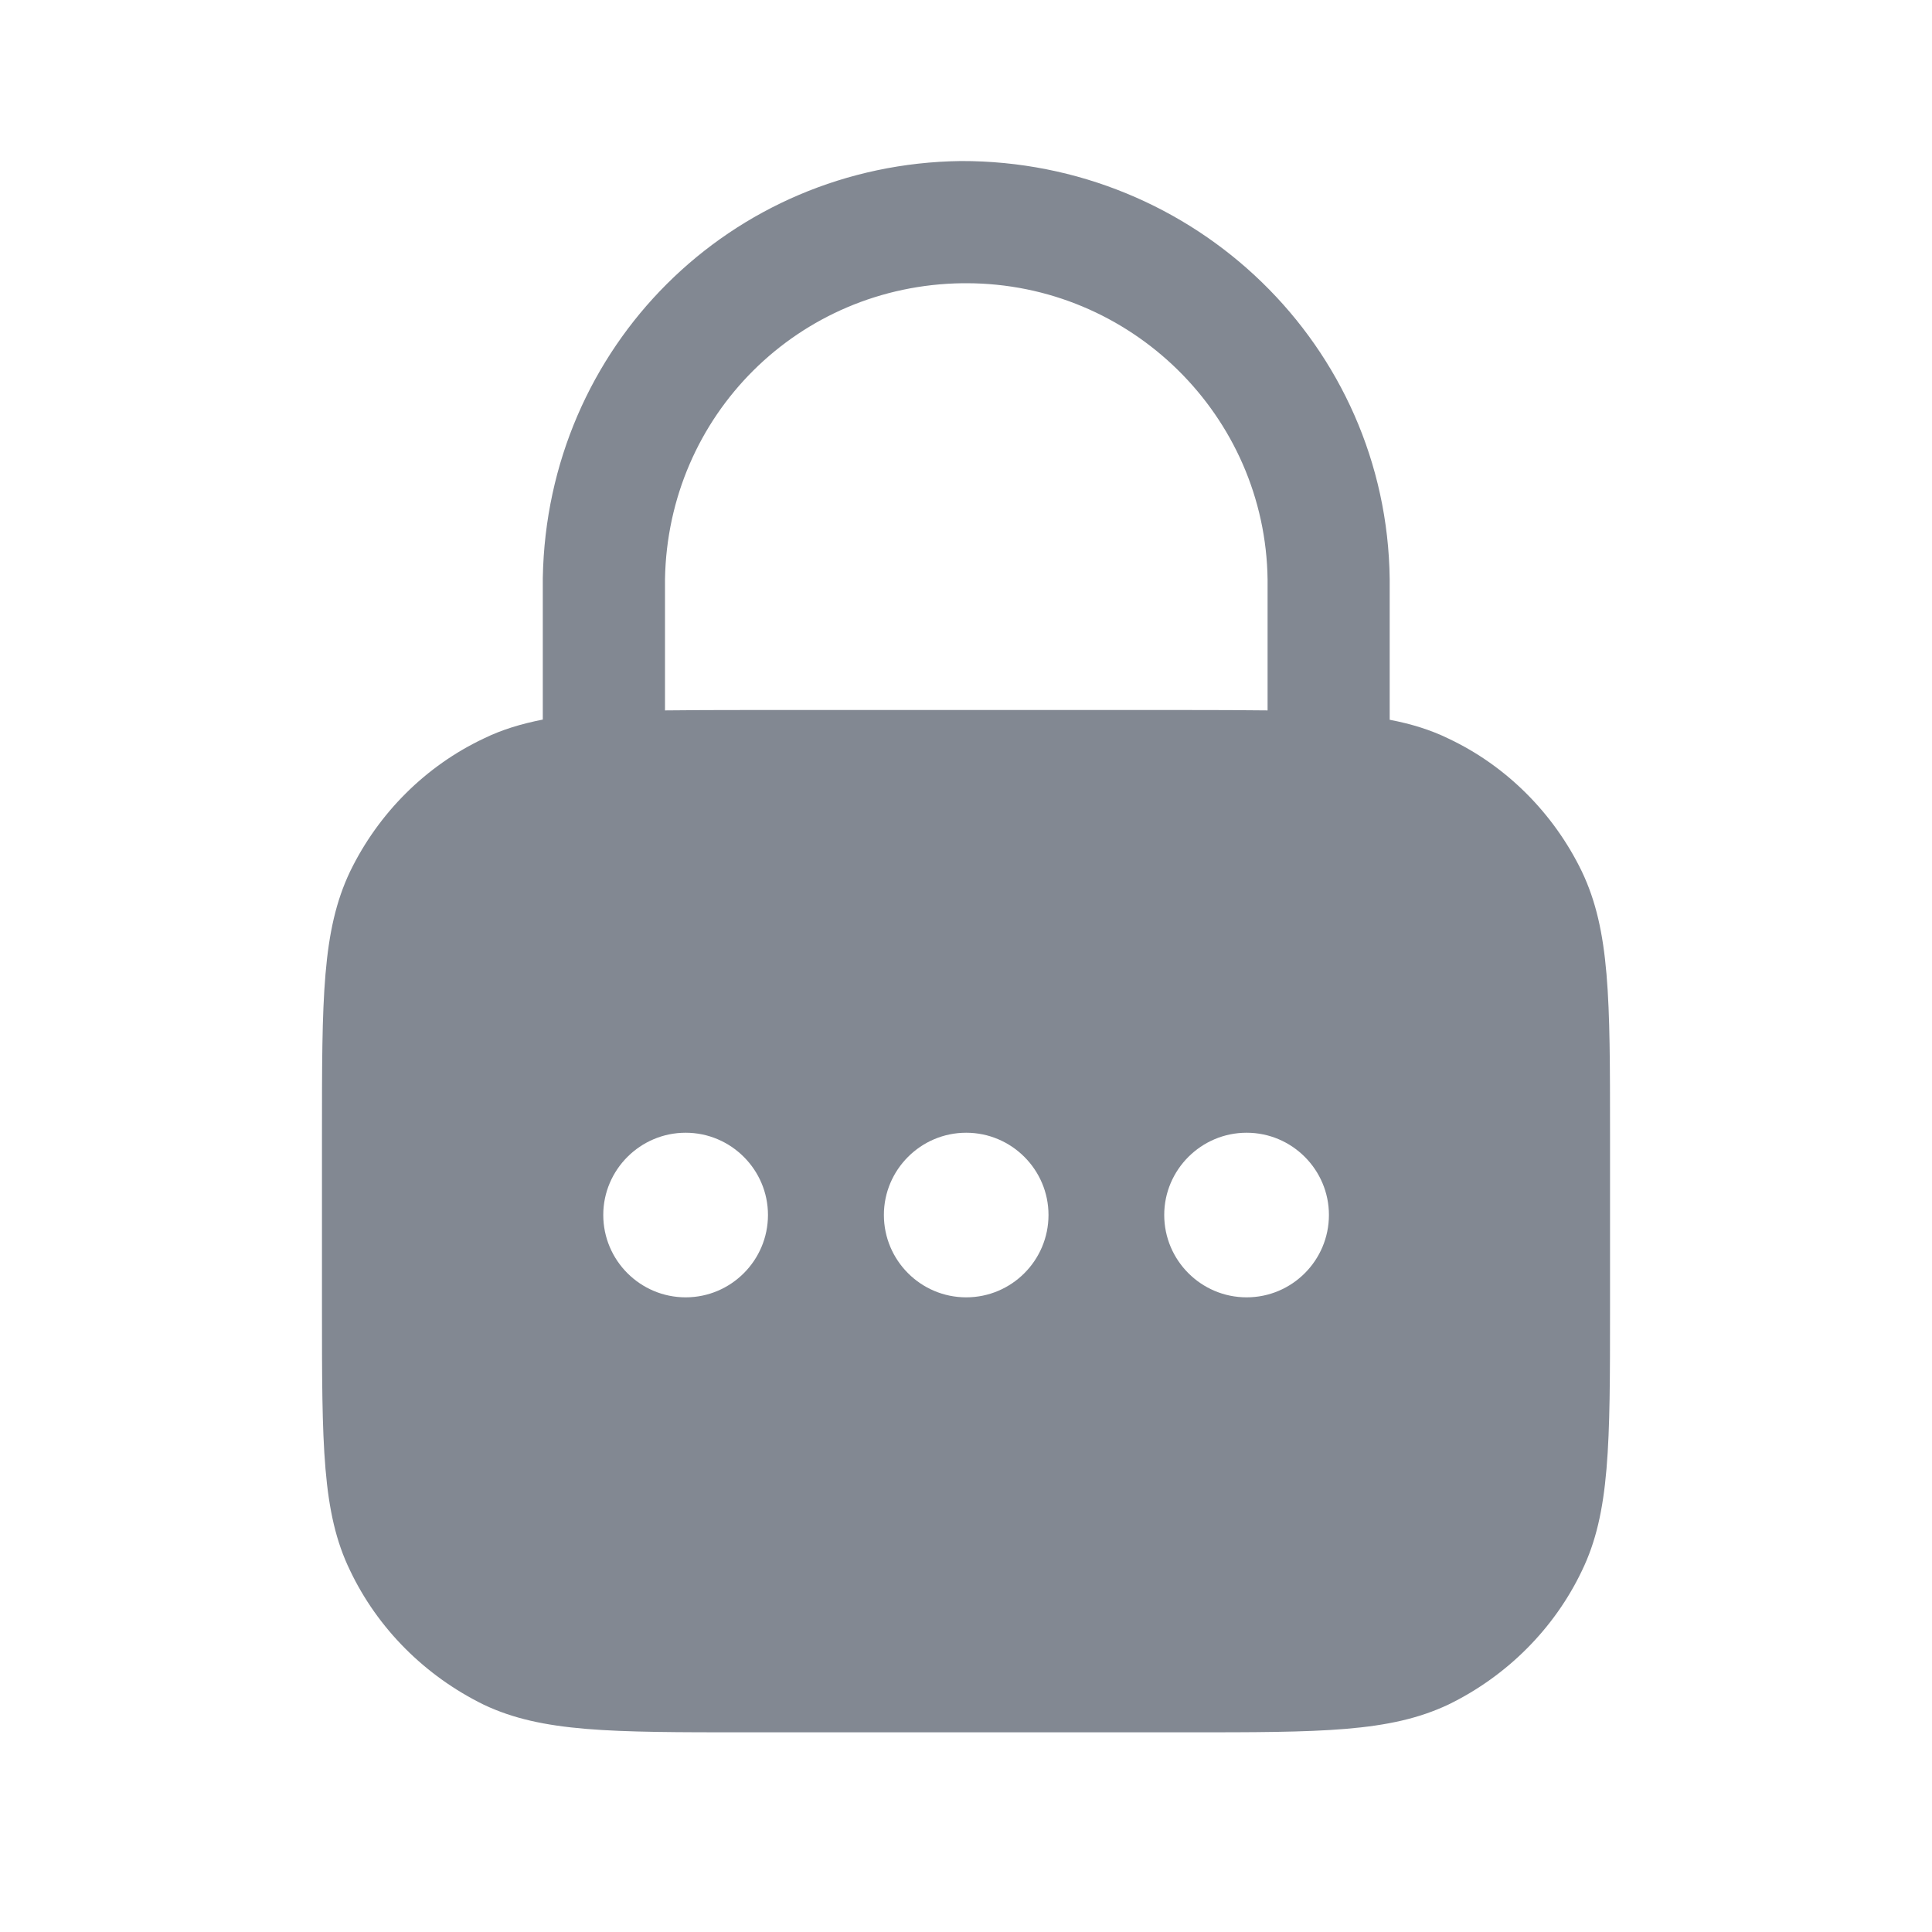 <svg width="20" height="20" viewBox="0 0 20 20" fill="none" xmlns="http://www.w3.org/2000/svg">
<path fillRule="evenodd" clipRule="evenodd" d="M12.905 13.43C12.435 13.43 12.052 13.048 12.052 12.577C12.052 12.109 12.435 11.726 12.905 11.726C13.375 11.726 13.757 12.109 13.757 12.577C13.757 13.048 13.375 13.43 12.905 13.43ZM10.002 13.43C9.532 13.43 9.15 13.048 9.15 12.577C9.15 12.109 9.532 11.726 10.002 11.726C10.472 11.726 10.854 12.109 10.854 12.577C10.854 13.048 10.472 13.43 10.002 13.43ZM7.098 13.43C6.628 13.43 6.245 13.048 6.245 12.577C6.245 12.109 6.628 11.726 7.098 11.726C7.567 11.726 7.95 12.109 7.95 12.577C7.95 13.048 7.567 13.43 7.098 13.43ZM6.884 5.995C6.914 4.299 8.266 2.953 9.965 2.932H10.003C11.706 2.932 13.101 4.304 13.122 6.001V7.354C12.869 7.351 12.591 7.35 12.273 7.35H7.727C7.412 7.35 7.136 7.351 6.884 7.354V5.995ZM16.375 9.021C16.082 8.416 15.591 7.927 14.995 7.646C14.809 7.555 14.61 7.494 14.386 7.451V5.994C14.357 3.578 12.369 1.662 9.948 1.667C7.562 1.697 5.661 3.588 5.619 5.984V7.449C5.396 7.493 5.196 7.553 5.01 7.644C4.409 7.927 3.918 8.416 3.624 9.022C3.333 9.633 3.333 10.339 3.333 11.743V13.54C3.333 14.952 3.333 15.661 3.624 16.258C3.909 16.857 4.399 17.349 5.01 17.648C5.614 17.933 6.32 17.933 7.727 17.933H12.273C13.68 17.933 14.386 17.933 14.995 17.645C15.602 17.349 16.091 16.857 16.375 16.262C16.667 15.661 16.667 14.952 16.667 13.54V11.743C16.667 10.339 16.667 9.633 16.375 9.021Z" fill="#828892"/>
</svg>

